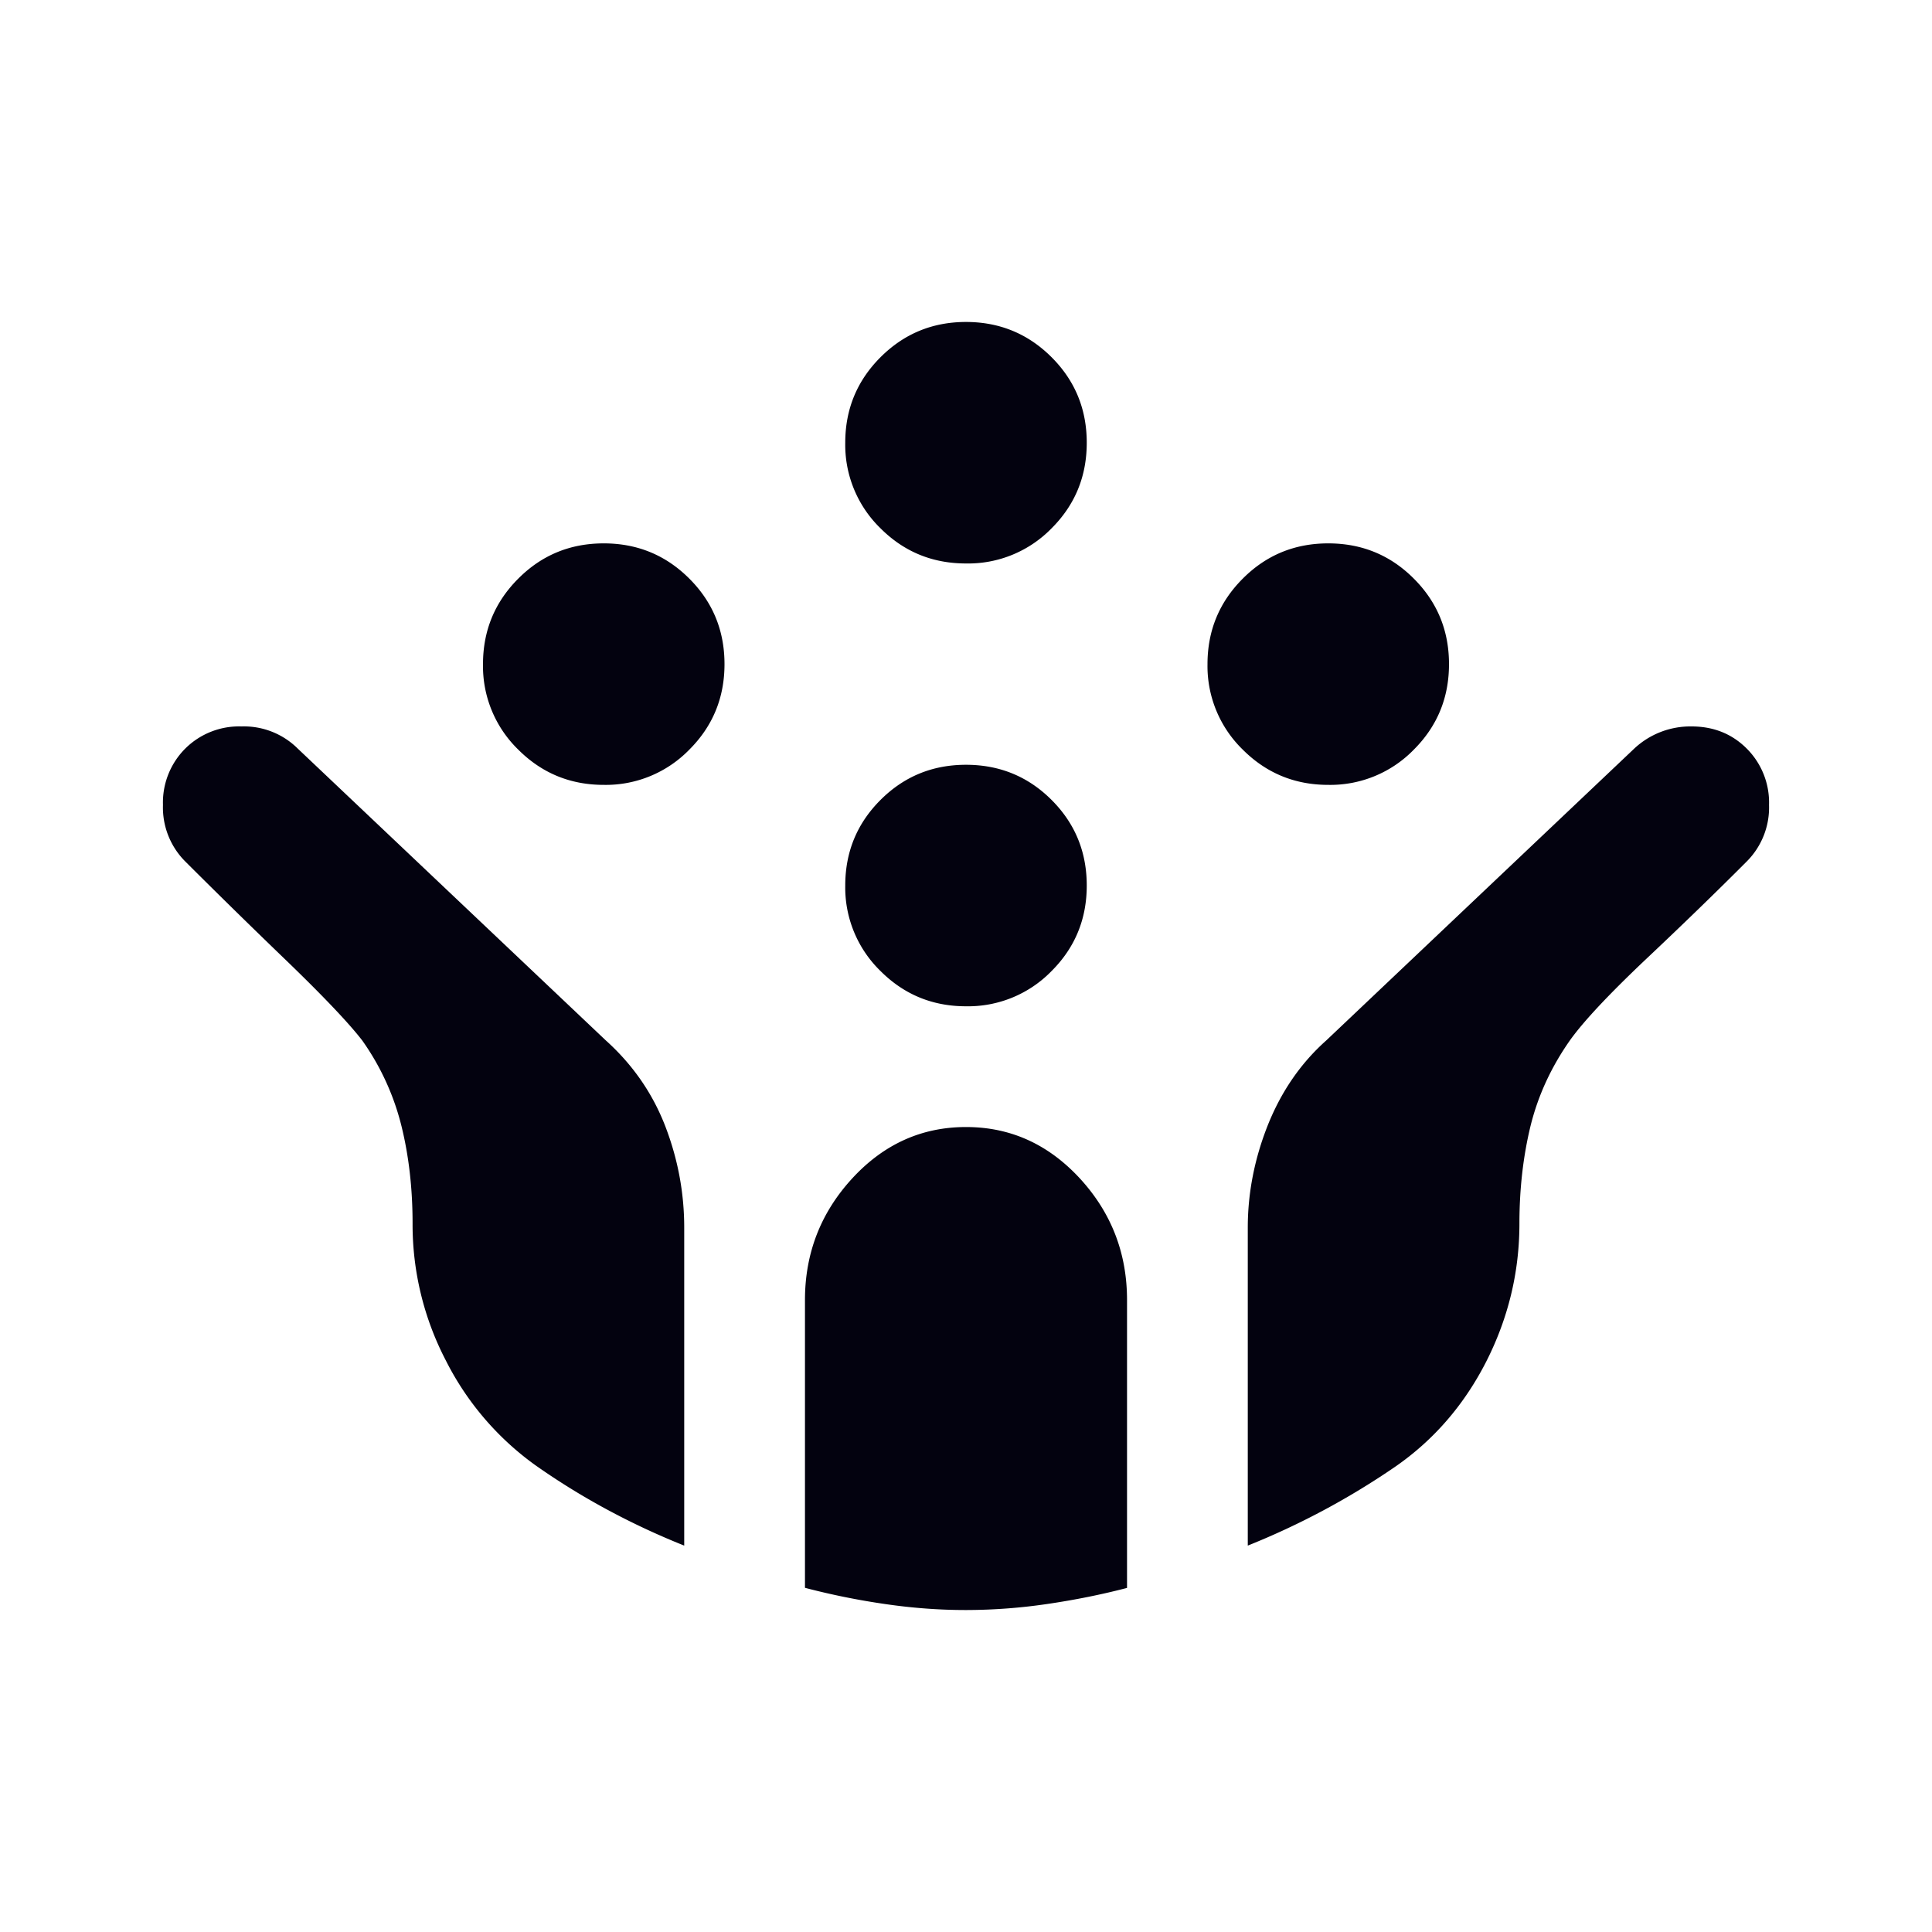 <svg width="20" height="20" viewBox="0 0 20 20" fill="none" xmlns="http://www.w3.org/2000/svg">
    <mask id="hcxy7shjqa" style="mask-type:alpha" maskUnits="userSpaceOnUse" x="0" y="0" width="20" height="20">
        <path fill="#D9D9D9" d="M0 0h20v20H0z"/>
    </mask>
    <g mask="url(#hcxy7shjqa)">
        <path d="M13.75 8.125c-.347 0-.642-.122-.885-.365a1.206 1.206 0 0 1-.365-.885c0-.347.122-.642.365-.885.243-.244.538-.365.885-.365s.643.121.886.365c.243.243.364.538.364.885s-.121.642-.364.885a1.205 1.205 0 0 1-.886.365zm-7.5 0c-.347 0-.642-.122-.885-.365A1.205 1.205 0 0 1 5 6.875c0-.347.122-.642.365-.885.243-.244.538-.365.885-.365s.642.121.886.365c.243.243.364.538.364.885s-.121.642-.364.885a1.205 1.205 0 0 1-.886.365zM10 10.417c-.347 0-.642-.122-.885-.365a1.205 1.205 0 0 1-.365-.885c0-.348.122-.643.365-.886s.538-.364.885-.364.643.121.886.364.364.538.364.886c0 .347-.121.642-.364.885a1.205 1.205 0 0 1-.886.365zm0-4.584c-.347 0-.642-.121-.885-.364a1.205 1.205 0 0 1-.365-.886c0-.347.122-.642.365-.885s.538-.365.885-.365.643.122.886.365.364.538.364.885c0 .348-.121.643-.364.886a1.205 1.205 0 0 1-.886.364zm0 10.834c-.278 0-.559-.021-.844-.063a7.493 7.493 0 0 1-.823-.167v-2.979c0-.486.164-.906.49-1.26.326-.354.719-.531 1.177-.531.459 0 .85.177 1.177.53.327.355.49.775.49 1.261v2.98c-.264.069-.538.124-.823.166a5.817 5.817 0 0 1-.844.063zM7.083 16a7.69 7.69 0 0 1-.802-.375 7.281 7.281 0 0 1-.74-.458 2.993 2.993 0 0 1-.926-1.084 3.049 3.049 0 0 1-.344-1.416c0-.361-.038-.698-.115-1.01a2.62 2.62 0 0 0-.406-.886c-.139-.18-.4-.455-.781-.823a80.002 80.002 0 0 1-1.052-1.031.79.79 0 0 1-.23-.584.79.79 0 0 1 .23-.583.79.79 0 0 1 .583-.23.79.79 0 0 1 .583.23l3.188 3.02c.278.25.483.546.615.886.131.34.197.691.197 1.052V16zm5.834 0v-3.292c0-.36.07-.715.208-1.062.139-.347.34-.64.604-.875l3.188-3.021a.85.85 0 0 1 .593-.23c.23 0 .42.077.573.23a.79.79 0 0 1 .23.583.79.79 0 0 1-.23.584c-.319.32-.67.66-1.052 1.02-.382.362-.642.64-.78.834-.195.278-.33.573-.407.885-.076.313-.115.65-.115 1.01 0 .5-.114.976-.343 1.428-.23.451-.546.816-.948 1.093a7.868 7.868 0 0 1-1.521.813z" fill="#03020F"/>
    </g>
</svg>

